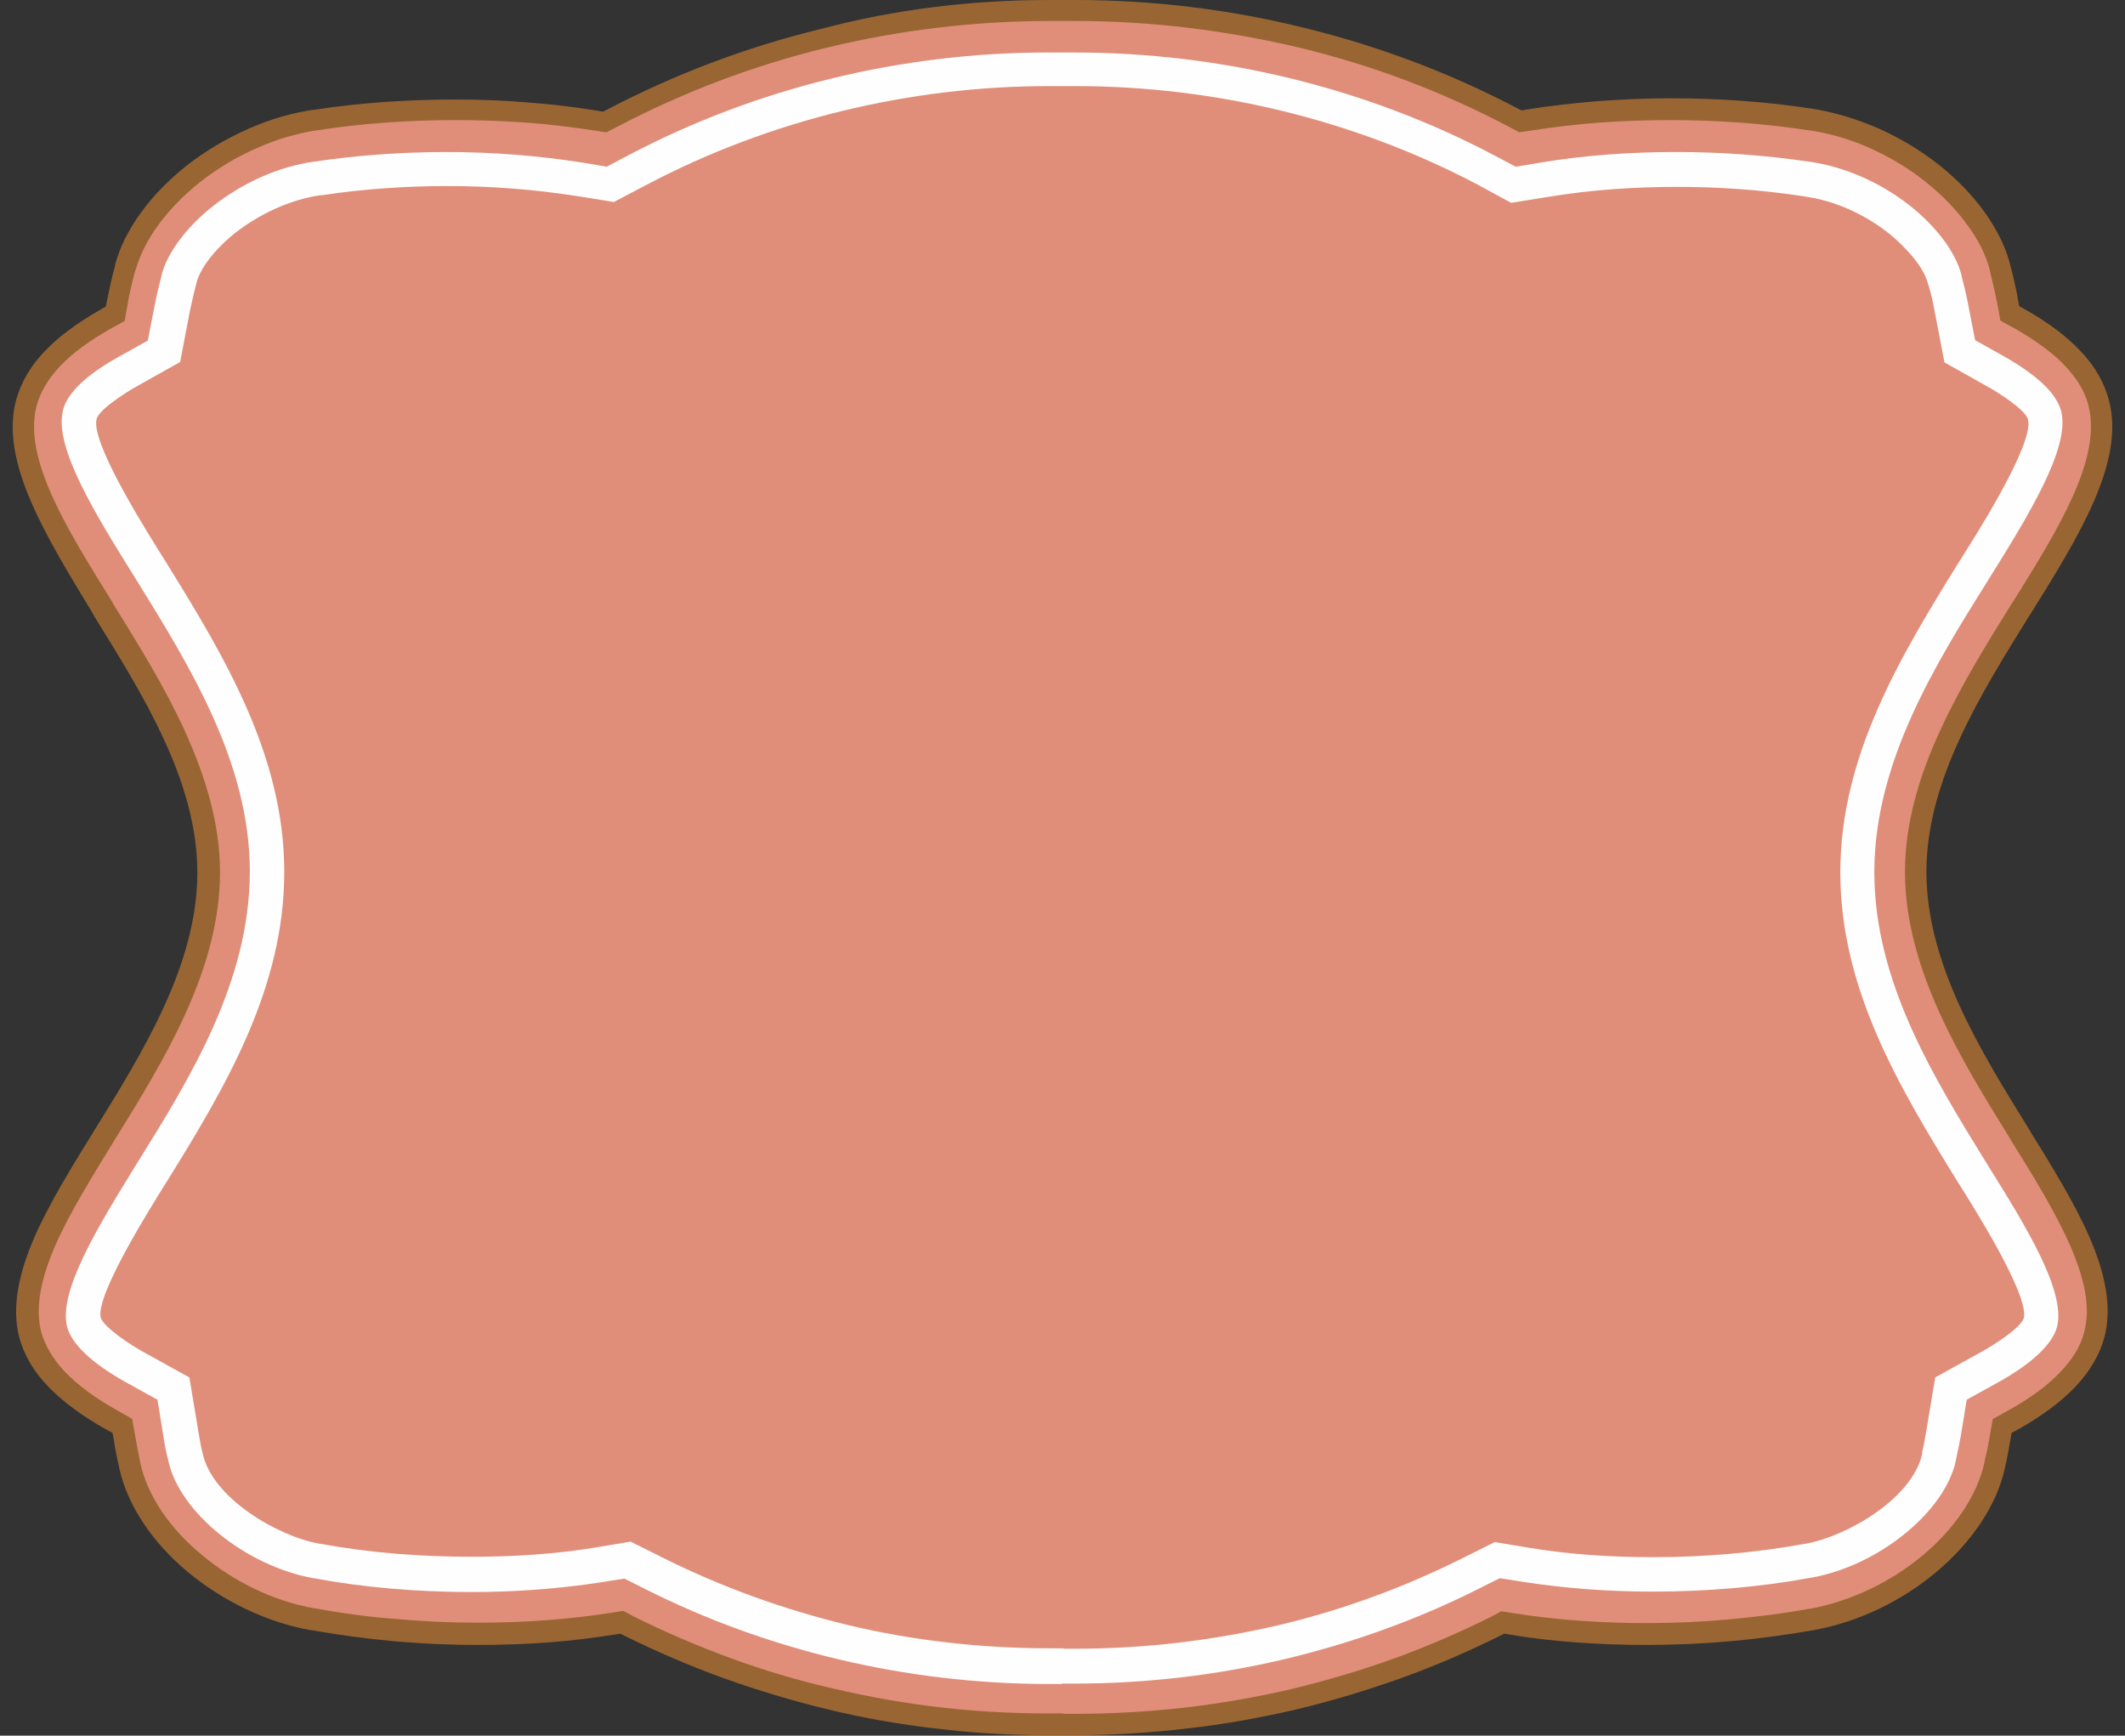 <?xml version="1.0" encoding="UTF-8"?>
<!DOCTYPE svg PUBLIC '-//W3C//DTD SVG 1.0//EN'
          'http://www.w3.org/TR/2001/REC-SVG-20010904/DTD/svg10.dtd'>
<svg height="413.3" preserveAspectRatio="xMidYMid meet" version="1.0" viewBox="-3.0 0.0 506.1 413.3" width="506.1" xmlns="http://www.w3.org/2000/svg" xmlns:xlink="http://www.w3.org/1999/xlink" zoomAndPan="magnify"
><rect x="-3.0" y="0.0" width="506.1" height="413.3" fill="#333333" stroke="none"/><g
  ><g id="change1_1"
    ><path clip-rule="evenodd" d="M253.1,410.6c-1,0-2,0-3,0l-0.1,0l-0.1,0 c-18.8,0.2-37.4-1.8-55.4-6.1c-16.5-3.9-32.6-9.8-47.7-17.3l-1.7-0.9l-1.9,0.3c-10.2,1.6-21.1,2.5-32.3,2.5 c-13.4,0-27-1.2-39.3-3.5h-0.1C50.8,382,31.7,365.8,28,348.9l0-0.1c-0.5-2-0.9-4.2-1.3-6.5l-0.5-2.8l-2.5-1.4 c-11-6.1-17.6-12.9-19.5-20.4c-3.5-13.3,6.9-30,17.9-47.8c11.6-18.7,24.7-39.8,24.7-62.4c0-22.4-13.3-43.8-25.1-62.6 c-11.3-18.2-22-35.3-18.5-48.9c1.9-7.5,8-14,18.8-20l2.4-1.3l0.5-2.7c0.6-2.9,1.2-5.7,1.9-8.2l0-0.1c2-7.7,7.9-15.9,16.2-22.4 c8.6-6.8,19-11.3,29.3-12.8h0c10.3-1.6,21.7-2.4,33-2.4c11.6,0,23,0.9,33.7,2.6l2,0.3l1.7-0.9c31.7-16.7,67.7-25.5,104.2-25.5 c0.9,0,1.9,0,2.8,0h0.4c1,0,2,0,2.9,0c36.5,0,72.5,8.8,104.2,25.5L359,29l2-0.3c10.7-1.7,22.1-2.6,33.7-2.6c11.3,0,22.7,0.8,33,2.4 l0.1,0C438,30,448.4,34.6,457,41.3c8.2,6.5,14.2,14.7,16.2,22.4l0,0.1c0.7,2.5,1.3,5.2,1.9,8.1l0.5,2.7L478,76 c10.7,6,16.9,12.6,18.8,20c3.5,13.6-7.2,30.8-18.5,48.9c-11.8,18.9-25.1,40.3-25.1,62.6c0,22.5,13.1,43.7,24.7,62.4 c11,17.7,21.3,34.4,17.9,47.8c-1.9,7.4-8.5,14.3-19.5,20.4l-2.5,1.4l-0.5,2.8c-0.4,2.3-0.8,4.5-1.3,6.5l0,0.1 c-3.7,16.9-22.9,33-43.6,36.6l0,0c-12.3,2.2-25.9,3.4-39.3,3.4c-11.2,0-22-0.8-32.3-2.5l-1.9-0.3l-1.7,0.9 c-15.1,7.6-31.2,13.4-47.7,17.3C288.5,408.6,270.8,410.6,253.1,410.6z" fill="#E08E79" fill-rule="evenodd"
    /></g
    ><g id="change2_1"
    ><path clip-rule="evenodd" d="M253.1,413.2l-3,0v0h0l-0.1,0h0c-9.5,0.1-19-0.3-28.3-1.4 c-9.4-1-18.7-2.6-27.7-4.8c-8.3-2-16.6-4.5-24.7-7.4c-8-2.9-15.9-6.3-23.6-10.1h0l-1-0.5l-1.1,0.2h0c-5.2,0.8-10.6,1.5-16,1.9 c-5.5,0.4-11,0.6-16.7,0.6c-6.8,0-13.6-0.3-20.2-0.9c-6.6-0.6-13.1-1.5-19.4-2.6l-0.2,0c-10.8-1.9-21.2-7.1-29.4-13.9 c-8.3-6.9-14.3-15.7-16.3-24.7l0-0.1c-0.2-1-0.5-2.1-0.7-3.2c-0.2-1-0.4-2.2-0.6-3.5l-0.3-1.6l-1.5-0.8l0,0 c-5.7-3.2-10.3-6.6-13.7-10.1c-3.6-3.7-5.9-7.7-7-11.8c-1.9-7.3-0.1-15.3,3.6-23.9c3.6-8.2,9-16.9,14.5-25.8l0,0l0,0v0 c11.4-18.4,24.3-39.2,24.3-61c0-10.8-3.2-21.4-7.9-31.6c-4.7-10.3-11-20.3-16.8-29.7l0-0.1C7.9,127.6-3,110.1,0.8,95.4l0,0 c1.1-4.1,3.3-8,6.7-11.6v0c3.3-3.5,7.7-6.8,13.3-10l1.4-0.8l0.3-1.5h0c0.3-1.4,0.6-2.9,0.9-4.2c0.3-1.3,0.6-2.6,1-4l0,0l0-0.2 c1.1-4.2,3.2-8.4,6.2-12.5c2.9-4,6.6-7.8,10.9-11.2c4.5-3.5,9.4-6.4,14.6-8.7c5.2-2.3,10.6-3.9,15.9-4.6l0.1,0 c5.2-0.8,10.7-1.4,16.3-1.8c5.6-0.4,11.4-0.6,17-0.6c5.8,0,11.6,0.2,17.3,0.7c5.7,0.4,11.3,1.1,16.8,2l1.1,0.2l1-0.5v0 c16-8.4,33.2-14.9,50.9-19.2C210.2,2.2,228.5,0,246.9,0l0,0l1.4,0l1.4,0v0h0.4v0l1.5,0l1.4,0l0,0c18.4,0,36.7,2.2,54.5,6.6 c17.7,4.3,34.9,10.8,50.9,19.2l1,0.5l1.1-0.2c5.5-0.9,11.1-1.5,16.8-2c5.7-0.4,11.5-0.7,17.4-0.7c5.6,0,11.4,0.2,17,0.6 c5.6,0.4,11.1,1,16.3,1.8l0.1,0c5.3,0.8,10.7,2.4,15.9,4.6c5.2,2.3,10.1,5.2,14.6,8.7c4.3,3.4,8,7.2,10.9,11.2 c2.9,4,5.1,8.3,6.2,12.5l0,0l0,0.1l0,0c0.3,1.2,0.7,2.5,1,4c0.3,1.5,0.7,2.9,0.9,4.4v0l0.3,1.6l1.4,0.8c5.6,3.1,10,6.5,13.3,10 c3.4,3.6,5.6,7.5,6.7,11.7l0,0c3.8,14.6-7.1,32.2-18.7,50.8l-0.1,0.1c-5.8,9.4-12.1,19.4-16.8,29.7c-4.7,10.2-7.9,20.8-7.9,31.6 c0,21.8,12.8,42.5,24.2,60.9l0.1,0.2c5.5,8.9,10.9,17.6,14.5,25.8c3.7,8.5,5.5,16.6,3.6,23.9c-1.1,4.1-3.4,8.1-6.9,11.8 c-3.4,3.6-8,7-13.7,10.2l-1.5,0.8l-0.3,1.6v0c-0.2,1.2-0.4,2.4-0.6,3.4c-0.2,1.1-0.4,2.2-0.7,3.3h0l0,0.1l0,0 c-2,9-8,17.7-16.3,24.7l0,0c-8.2,6.9-18.6,12-29.4,13.9l0,0l0,0c-6.3,1.1-12.9,2-19.5,2.6c-6.7,0.6-13.5,0.9-20.2,0.9 c-5.6,0-11.2-0.2-16.7-0.6c-5.4-0.4-10.8-1-16-1.9h0l-1.1-0.2l-1,0.5h0c-7.7,3.8-15.5,7.2-23.6,10.1c-8.1,2.9-16.4,5.4-24.7,7.4 c-8.6,2-17.4,3.6-26.3,4.6C271,412.6,262,413.2,253.1,413.2L253.1,413.2z M250.3,408.1c0.5,0,1,0,2.8,0c8.8,0,17.5-0.5,26.2-1.5 c8.6-1,17.2-2.5,25.7-4.5c8.2-2,16.3-4.4,24.1-7.2c7.9-2.9,15.6-6.2,23-9.9v0l1.7-0.9l0.7-0.4l0.8,0.1l1.9,0.3v0 c5,0.8,10.2,1.4,15.6,1.8c5.3,0.4,10.7,0.6,16.3,0.6c6.6,0,13.3-0.3,19.8-0.9c6.6-0.6,12.9-1.4,18.9-2.5l0.2,0 c9.9-1.8,19.5-6.5,27-12.8v0c7.4-6.2,12.8-14,14.6-21.9h0l0-0.1v0c0.2-0.9,0.4-2,0.7-3.1c0.2-1.1,0.4-2.2,0.6-3.3l0,0l0.5-2.8 l0.2-1.2l1.1-0.6l2.5-1.4c5.3-2.9,9.5-6,12.5-9.2c3-3.1,4.9-6.3,5.7-9.6c1.6-6-0.1-13-3.4-20.6c-3.5-7.9-8.7-16.4-14.2-25.2 l-0.1-0.2c-11.7-18.9-25-40.4-25-63.5c0-11.6,3.4-22.9,8.4-33.7c4.9-10.7,11.2-20.8,17.1-30.3l0.1-0.1c11-17.6,21.3-34.3,18.1-46.9 h0c-0.8-3.3-2.7-6.4-5.5-9.4c-2.9-3.1-7-6.1-12.1-9l-2.4-1.3l-1-0.6l-0.2-1.2l-0.5-2.7l0,0c-0.3-1.5-0.6-2.9-0.9-4.2 c-0.3-1.2-0.6-2.5-0.9-3.8h0l0-0.1l0,0c-0.9-3.6-2.8-7.3-5.4-10.8c-2.6-3.6-6-7.1-9.9-10.2c-4.1-3.3-8.7-6-13.4-8.1 c-4.7-2.1-9.6-3.5-14.5-4.2l-0.2,0c-5.1-0.8-10.5-1.4-16-1.8c-5.4-0.4-11-0.6-16.6-0.6c-5.8,0-11.5,0.2-17,0.6 c-5.6,0.4-11.1,1.1-16.3,1.9l-2,0.3l-0.8,0.1l-0.7-0.4l-1.7-0.9c-15.7-8.3-32.4-14.6-49.7-18.8C289,7.2,271.1,5,253.1,5v0l-1.4,0 l-1.5,0l0,0h-0.4l0,0l-1.4,0l-1.4,0v0c-18,0-36,2.2-53.3,6.4c-17.3,4.2-34.1,10.6-49.7,18.8h0l-1.8,0.9l-0.7,0.4l-0.8-0.1l-2-0.3 c-5.3-0.8-10.7-1.5-16.3-1.9c-5.5-0.4-11.2-0.6-17-0.6c-5.6,0-11.2,0.2-16.6,0.6c-5.5,0.4-10.9,1-16,1.8l-0.1,0 c-4.9,0.7-9.9,2.2-14.6,4.3c-4.8,2.1-9.3,4.8-13.5,8.1c-3.9,3.1-7.3,6.6-9.9,10.2c-2.6,3.5-4.4,7.2-5.4,10.7l-0.1,0.2 c-0.3,1.2-0.7,2.5-1,4c-0.3,1.3-0.6,2.6-0.8,4v0l-0.5,2.7l-0.2,1.2l-1,0.6l-2.4,1.3c-5.1,2.9-9.2,5.9-12.1,9v0 c-2.8,3-4.6,6.1-5.5,9.4h0c-3.2,12.6,7.2,29.2,18.2,46.9l0,0.1c5.9,9.5,12.2,19.6,17.1,30.3c4.9,10.8,8.4,22.1,8.4,33.7 c0,23.2-13.3,44.7-25,63.6l0,0l0,0v0c-5.4,8.8-10.7,17.3-14.2,25.2c-3.3,7.6-4.9,14.6-3.4,20.6c0.9,3.3,2.8,6.5,5.7,9.6 c3.1,3.2,7.3,6.3,12.5,9.2h0l2.5,1.4l1,0.6l0.2,1.2l0.5,2.8c0.2,1.1,0.4,2.2,0.6,3.3c0.2,1.1,0.4,2.1,0.6,3l0,0.1h0 c1.7,7.9,7.1,15.7,14.6,21.9c7.5,6.3,17.1,11.1,27,12.8l0.1,0c6,1.1,12.4,2,19,2.5c6.5,0.6,13.2,0.9,19.8,0.9 c5.5,0,11-0.2,16.3-0.6c5.4-0.4,10.6-1,15.6-1.8v0l1.9-0.3l0.8-0.1l0.7,0.4l1.7,0.9v0c7.4,3.7,15.1,7,23,9.9 c7.9,2.9,15.9,5.3,24.2,7.2c8.9,2.1,18,3.7,27.1,4.7c9.1,1,18.3,1.4,27.5,1.3l0.3,0L250.3,408.1z" fill="#963" fill-rule="evenodd"
    /></g
    ><g id="change3_1"
    ><path clip-rule="evenodd" d="M250,400.9l0.2,0c0.9,0,1.9,0,2.8,0c17,0,33.9-2,50.3-5.9 c15.8-3.8,31.2-9.3,45.7-16.6l5.2-2.6l5.7,0.9c9.7,1.5,20,2.3,30.7,2.3c12.8,0,25.8-1.1,37.6-3.3l0.1,0c16-2.8,31.8-15.6,34.5-27.8 l0-0.1c0.4-1.8,0.8-3.8,1.2-5.9l1.4-8.6l7.6-4.2c7.9-4.4,12.8-9,13.9-13.1c2.2-8.5-7.4-24-16.7-38.9 c-12.5-20.3-26.8-43.2-26.8-69.4c0-26.1,14.4-49.3,27.2-69.7c9.6-15.4,19.5-31.4,17.3-40.1c-1.1-4.1-5.5-8.4-13.2-12.8l-7.3-4.1 l-1.6-8.2c-0.5-2.7-1.1-5.1-1.7-7.4l0-0.1c-1.4-5.3-6-11.4-12.2-16.3c-7.1-5.6-15.6-9.3-24-10.5l-0.1,0c-9.9-1.5-20.8-2.3-31.6-2.3 c-11.2,0-22,0.8-32.2,2.5l-6,1l-5.3-2.8c-30.4-16-64.9-24.4-99.8-24.4c-0.9,0-1.8,0-2.8,0l-0.4,0l-0.4,0c-0.9,0-1.8,0-2.7,0 c-34.9,0-69.4,8.4-99.8,24.4l-5.3,2.8l-5.9-1c-10.2-1.6-21.1-2.5-32.2-2.5c-10.8,0-21.7,0.8-31.6,2.3l-0.1,0 c-8.4,1.2-16.9,5-24,10.6c-6.2,4.9-10.8,11-12.2,16.3l0,0.1c-0.6,2.3-1.2,4.8-1.7,7.4l-1.6,8.2L25.2,85C17.5,89.3,13,93.6,12,97.7 c-2.2,8.8,7.7,24.7,17.3,40.1c12.7,20.5,27.2,43.7,27.2,69.7c0,26.2-14.2,49.2-26.8,69.4C20.4,292,10.8,307.5,13,316 c1.1,4.1,6,8.7,13.9,13.1l7.6,4.2l1.4,8.6c0.3,2.1,0.7,4.1,1.2,5.9l0,0.1c2.7,12.3,18.5,25,34.5,27.9l0.1,0 c11.7,2.2,24.7,3.3,37.6,3.3c10.7,0,21-0.8,30.7-2.3l5.7-0.9l5.2,2.6c14.5,7.3,29.8,12.8,45.7,16.6c16.4,3.9,33.3,5.9,50.3,5.9 c1,0,1.9,0,2.9,0L250,400.9z" fill="#FEFEFE" fill-rule="evenodd"
    /></g
    ><g id="change1_2"
    ><path clip-rule="evenodd" d="M250.5,392.6c0.9,0,1.7,0,2.6,0c16.3,0,32.5-1.9,48.4-5.6 c15.2-3.6,29.9-9,43.9-16l7.6-3.8l8.4,1.4c9.7,1.6,19.6,2.2,29.4,2.2c11.9,0,23.9-1,35.6-3.1l0.1,0l0.5-0.1 c10.1-1.8,25.5-10.9,27.8-21.4l0-0.2l0-0.2c0.4-1.7,0.7-3.5,1-5.2l2.1-12.6l11.2-6.2c2.2-1.2,9-5.4,9.9-7.9 c1.4-5.5-12.6-27.5-15.7-32.4c-14.1-22.8-28-46.1-28-73.8c0-27.7,14.3-51.4,28.4-74.1c3.3-5.2,17.8-27.8,16.3-33.7 c-0.6-2.4-7.3-6.5-9.2-7.6l-10.7-6l-2.3-12c-0.4-2.3-0.9-4.5-1.6-6.7l-0.1-0.2l0-0.1c-1.2-4.3-5.9-9-9.2-11.7 c-5.7-4.5-12.8-7.8-20-8.8l-0.5-0.1l-0.1,0c-9.8-1.5-19.9-2.2-29.8-2.2c-10.3,0-20.7,0.7-30.9,2.4l-8.7,1.4L349,44 c-29.4-15.5-62.7-23.5-95.9-23.5c-0.8,0-1.7,0-2.5,0l-0.6,0l-0.6,0c-0.8,0-1.6,0-2.5,0c-33.2,0-66.5,8-95.9,23.5l-7.8,4.1 l-8.7-1.4c-10.2-1.6-20.6-2.4-30.9-2.4c-10,0-20.2,0.7-30,2.2l-0.1,0l-0.3,0c-7.2,1.1-14.3,4.4-20.1,8.9 c-3.5,2.7-8.1,7.5-9.3,11.9l0,0.1c-0.6,2.2-1.1,4.5-1.6,6.8l-2.3,12l-10.7,6c-1.9,1.1-8.6,5.2-9.2,7.6c-1.5,5.8,13,28.4,16.3,33.7 c14.1,22.7,28.4,46.4,28.4,74.1c0,27.7-13.9,51.1-28,73.8c-3.1,5-17.1,27-15.7,32.4c0.9,2.5,7.7,6.8,9.9,8l11.2,6.2l2.1,12.6 c0.3,1.8,0.6,3.6,1,5.3l0.1,0.3c2.3,10.5,17.7,19.6,27.8,21.4l0.2,0l0,0c11.8,2.2,24.1,3.1,36.1,3.1c9.8,0,19.7-0.6,29.4-2.2 l8.4-1.4l7.6,3.8c14,7,28.7,12.3,43.9,16c15.8,3.8,32.1,5.6,48.3,5.6c0.9,0,1.7,0,2.6,0l0.5,0L250.5,392.6z" fill="#E08E79" fill-rule="evenodd"
    /></g
  ></g
></svg
>
